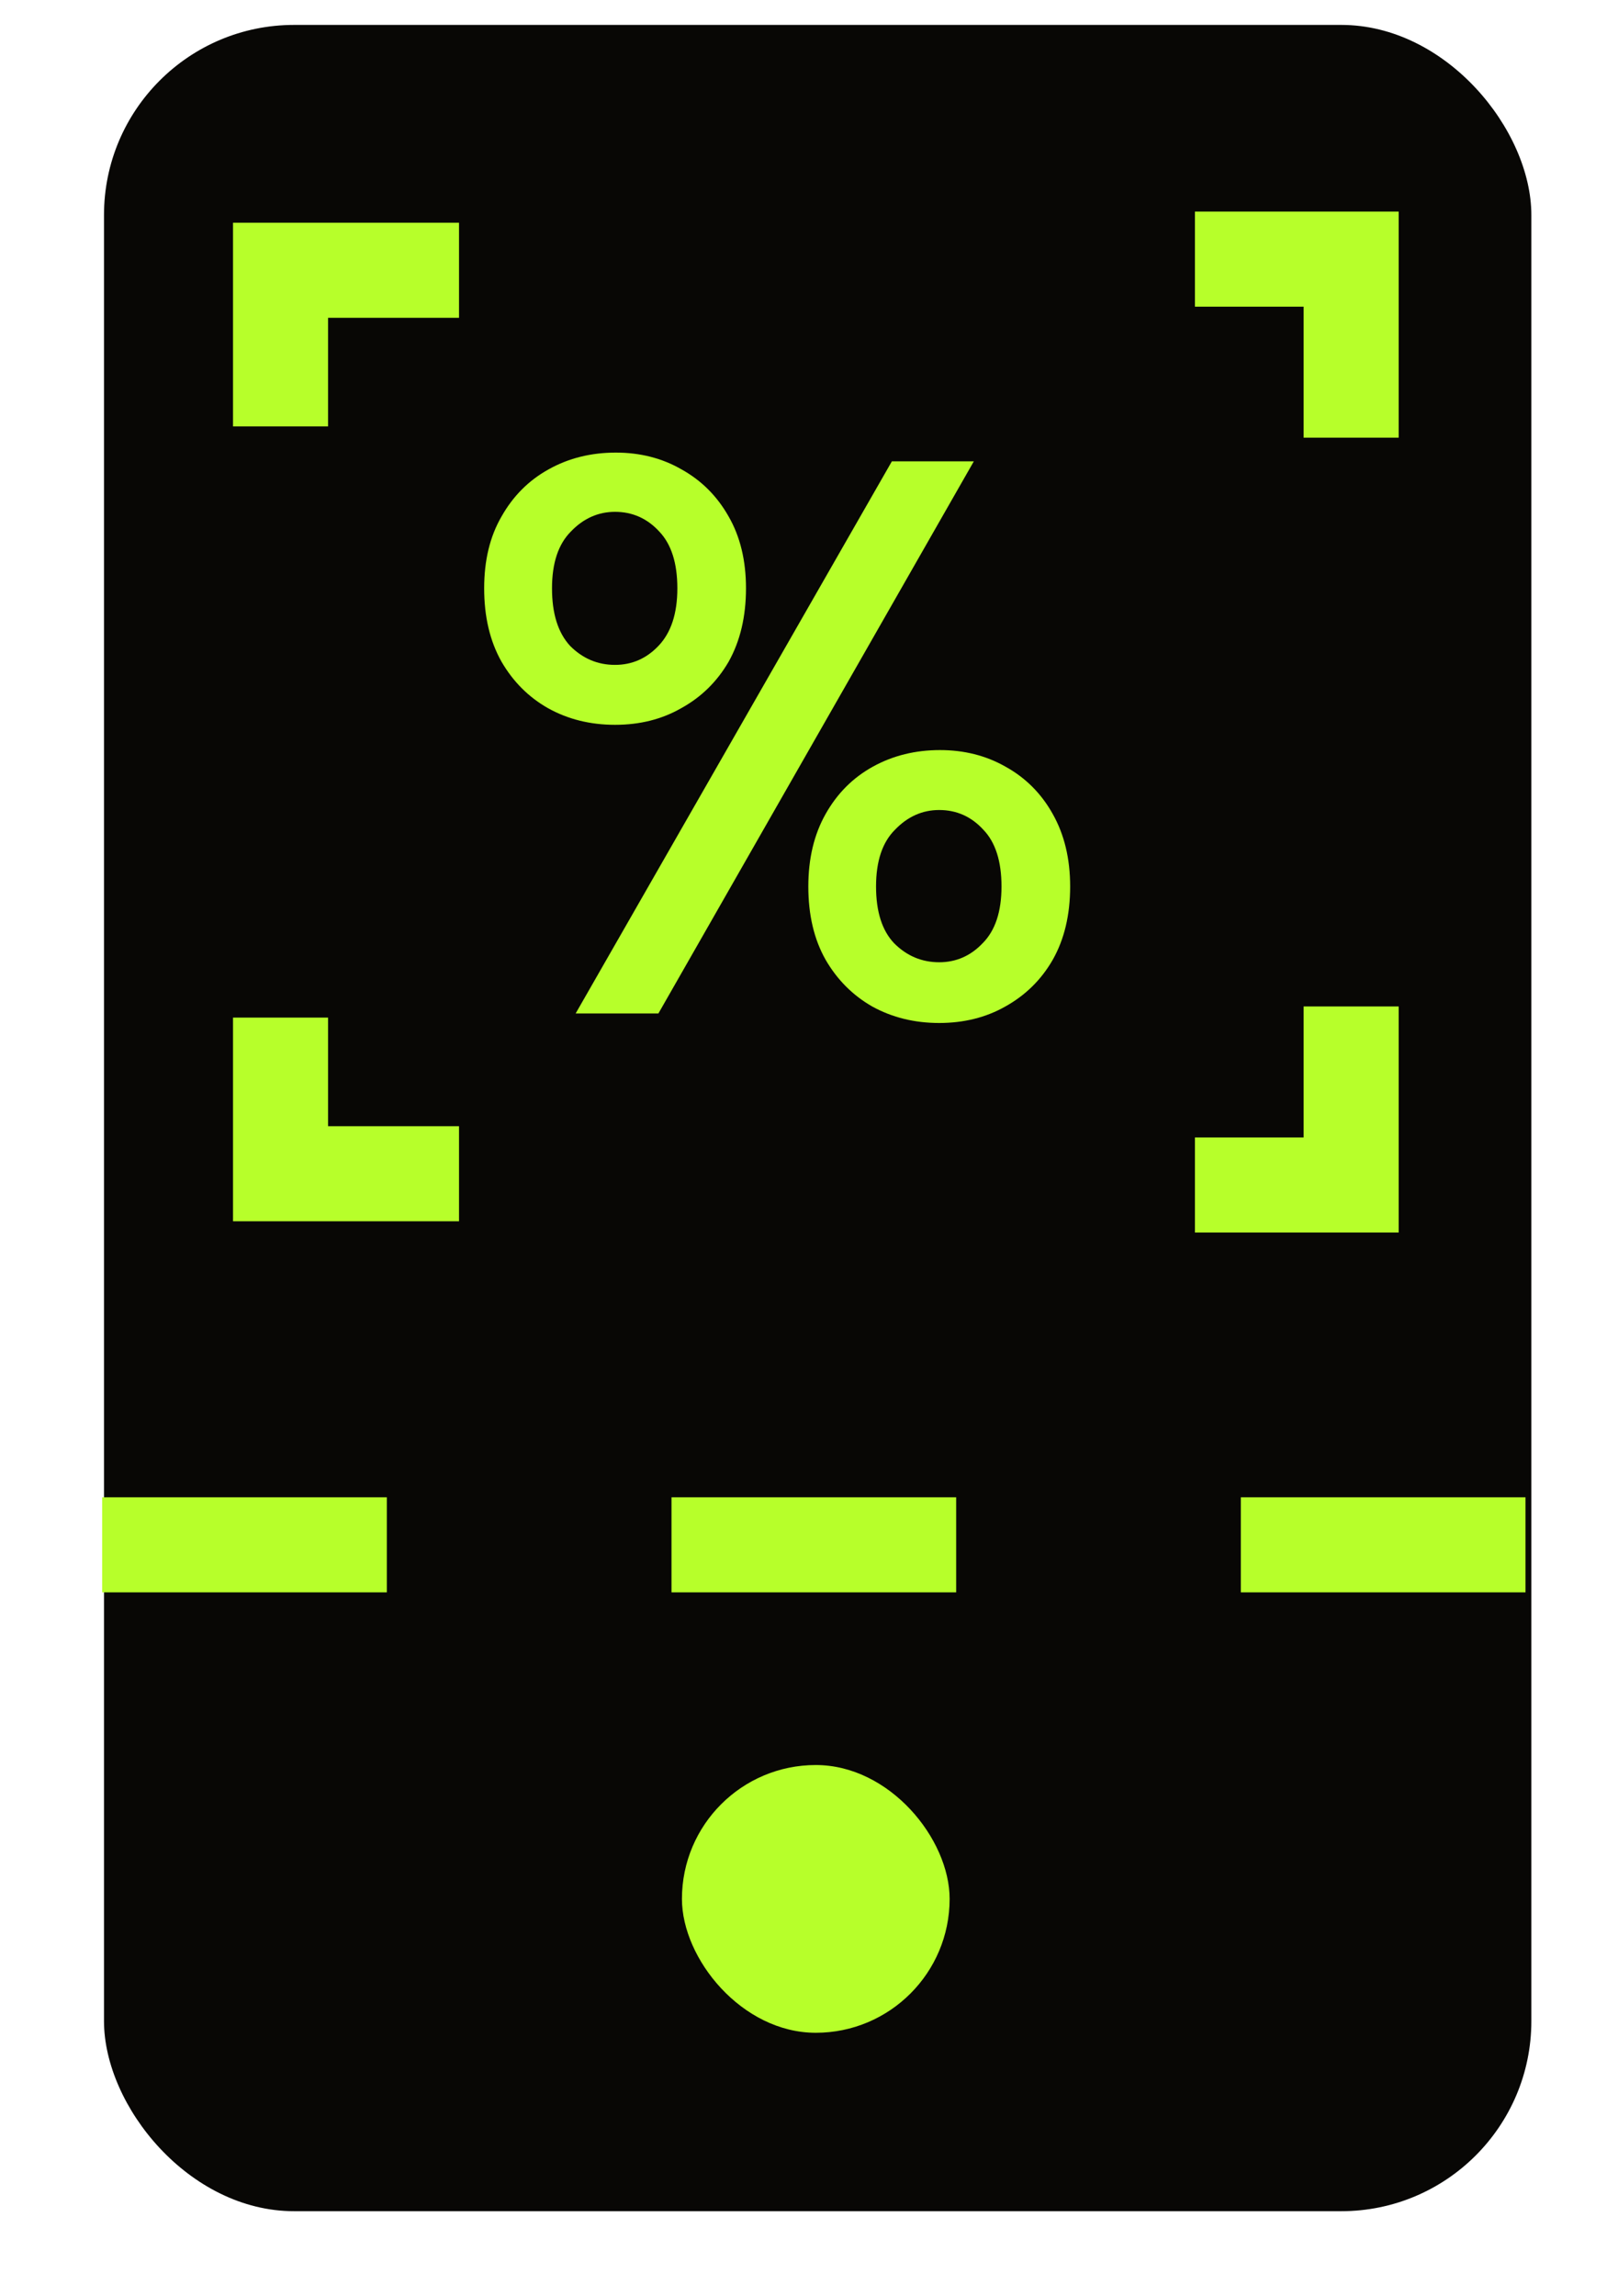 <svg width="14" height="20" viewBox="0 0 14 20" fill="none" xmlns="http://www.w3.org/2000/svg">
<rect x="0.906" y="0.217" width="12.435" height="19.042" rx="1.656" fill="#080705"/>
<path d="M5.358 6.313C5.143 6.313 4.948 6.265 4.774 6.168C4.605 6.072 4.47 5.937 4.369 5.763C4.268 5.584 4.218 5.371 4.218 5.124C4.218 4.881 4.268 4.673 4.369 4.499C4.47 4.32 4.607 4.183 4.781 4.087C4.955 3.99 5.15 3.942 5.365 3.942C5.576 3.942 5.766 3.99 5.935 4.087C6.109 4.183 6.247 4.32 6.348 4.499C6.448 4.673 6.499 4.881 6.499 5.124C6.499 5.371 6.448 5.584 6.348 5.763C6.247 5.937 6.109 6.072 5.935 6.168C5.766 6.265 5.574 6.313 5.358 6.313ZM5.015 8.827L7.77 4.018H8.484L5.736 8.827H5.015ZM5.358 5.791C5.505 5.791 5.631 5.736 5.736 5.626C5.846 5.511 5.901 5.344 5.901 5.124C5.901 4.904 5.848 4.739 5.743 4.629C5.638 4.515 5.509 4.458 5.358 4.458C5.212 4.458 5.083 4.515 4.974 4.629C4.864 4.739 4.809 4.904 4.809 5.124C4.809 5.344 4.861 5.511 4.967 5.626C5.077 5.736 5.207 5.791 5.358 5.791ZM8.182 8.91C7.967 8.91 7.772 8.862 7.598 8.766C7.429 8.669 7.294 8.534 7.193 8.36C7.092 8.182 7.042 7.969 7.042 7.721C7.042 7.478 7.092 7.268 7.193 7.089C7.294 6.91 7.431 6.773 7.605 6.677C7.779 6.581 7.974 6.533 8.189 6.533C8.4 6.533 8.59 6.581 8.759 6.677C8.933 6.773 9.071 6.91 9.171 7.089C9.272 7.268 9.323 7.478 9.323 7.721C9.323 7.969 9.272 8.182 9.171 8.36C9.071 8.534 8.933 8.669 8.759 8.766C8.59 8.862 8.397 8.91 8.182 8.91ZM8.182 8.381C8.329 8.381 8.455 8.326 8.56 8.216C8.67 8.106 8.725 7.941 8.725 7.721C8.725 7.501 8.672 7.336 8.567 7.227C8.462 7.112 8.333 7.055 8.182 7.055C8.036 7.055 7.907 7.112 7.797 7.227C7.687 7.336 7.632 7.501 7.632 7.721C7.632 7.941 7.685 8.106 7.79 8.216C7.9 8.326 8.031 8.381 8.182 8.381Z" fill="#B7FF2A"/>
<rect x="5.941" y="15.373" width="2.332" height="2.332" rx="1.166" fill="#B7FF2A"/>
<path d="M3.999 2.354H2.444V3.714" stroke="#B7FF2A" stroke-width="0.828"/>
<path d="M3.999 10.223H2.444V8.863" stroke="#B7FF2A" stroke-width="0.828"/>
<path d="M11.771 3.812L11.771 2.257L10.41 2.257" stroke="#B7FF2A" stroke-width="0.828"/>
<path d="M11.771 8.766L11.771 10.321L10.41 10.321" stroke="#B7FF2A" stroke-width="0.828"/>
<line x1="0.89" y1="13.455" x2="13.325" y2="13.455" stroke="#B7FF2A" stroke-width="0.828" stroke-dasharray="2.48 2.48"/>
</svg>
